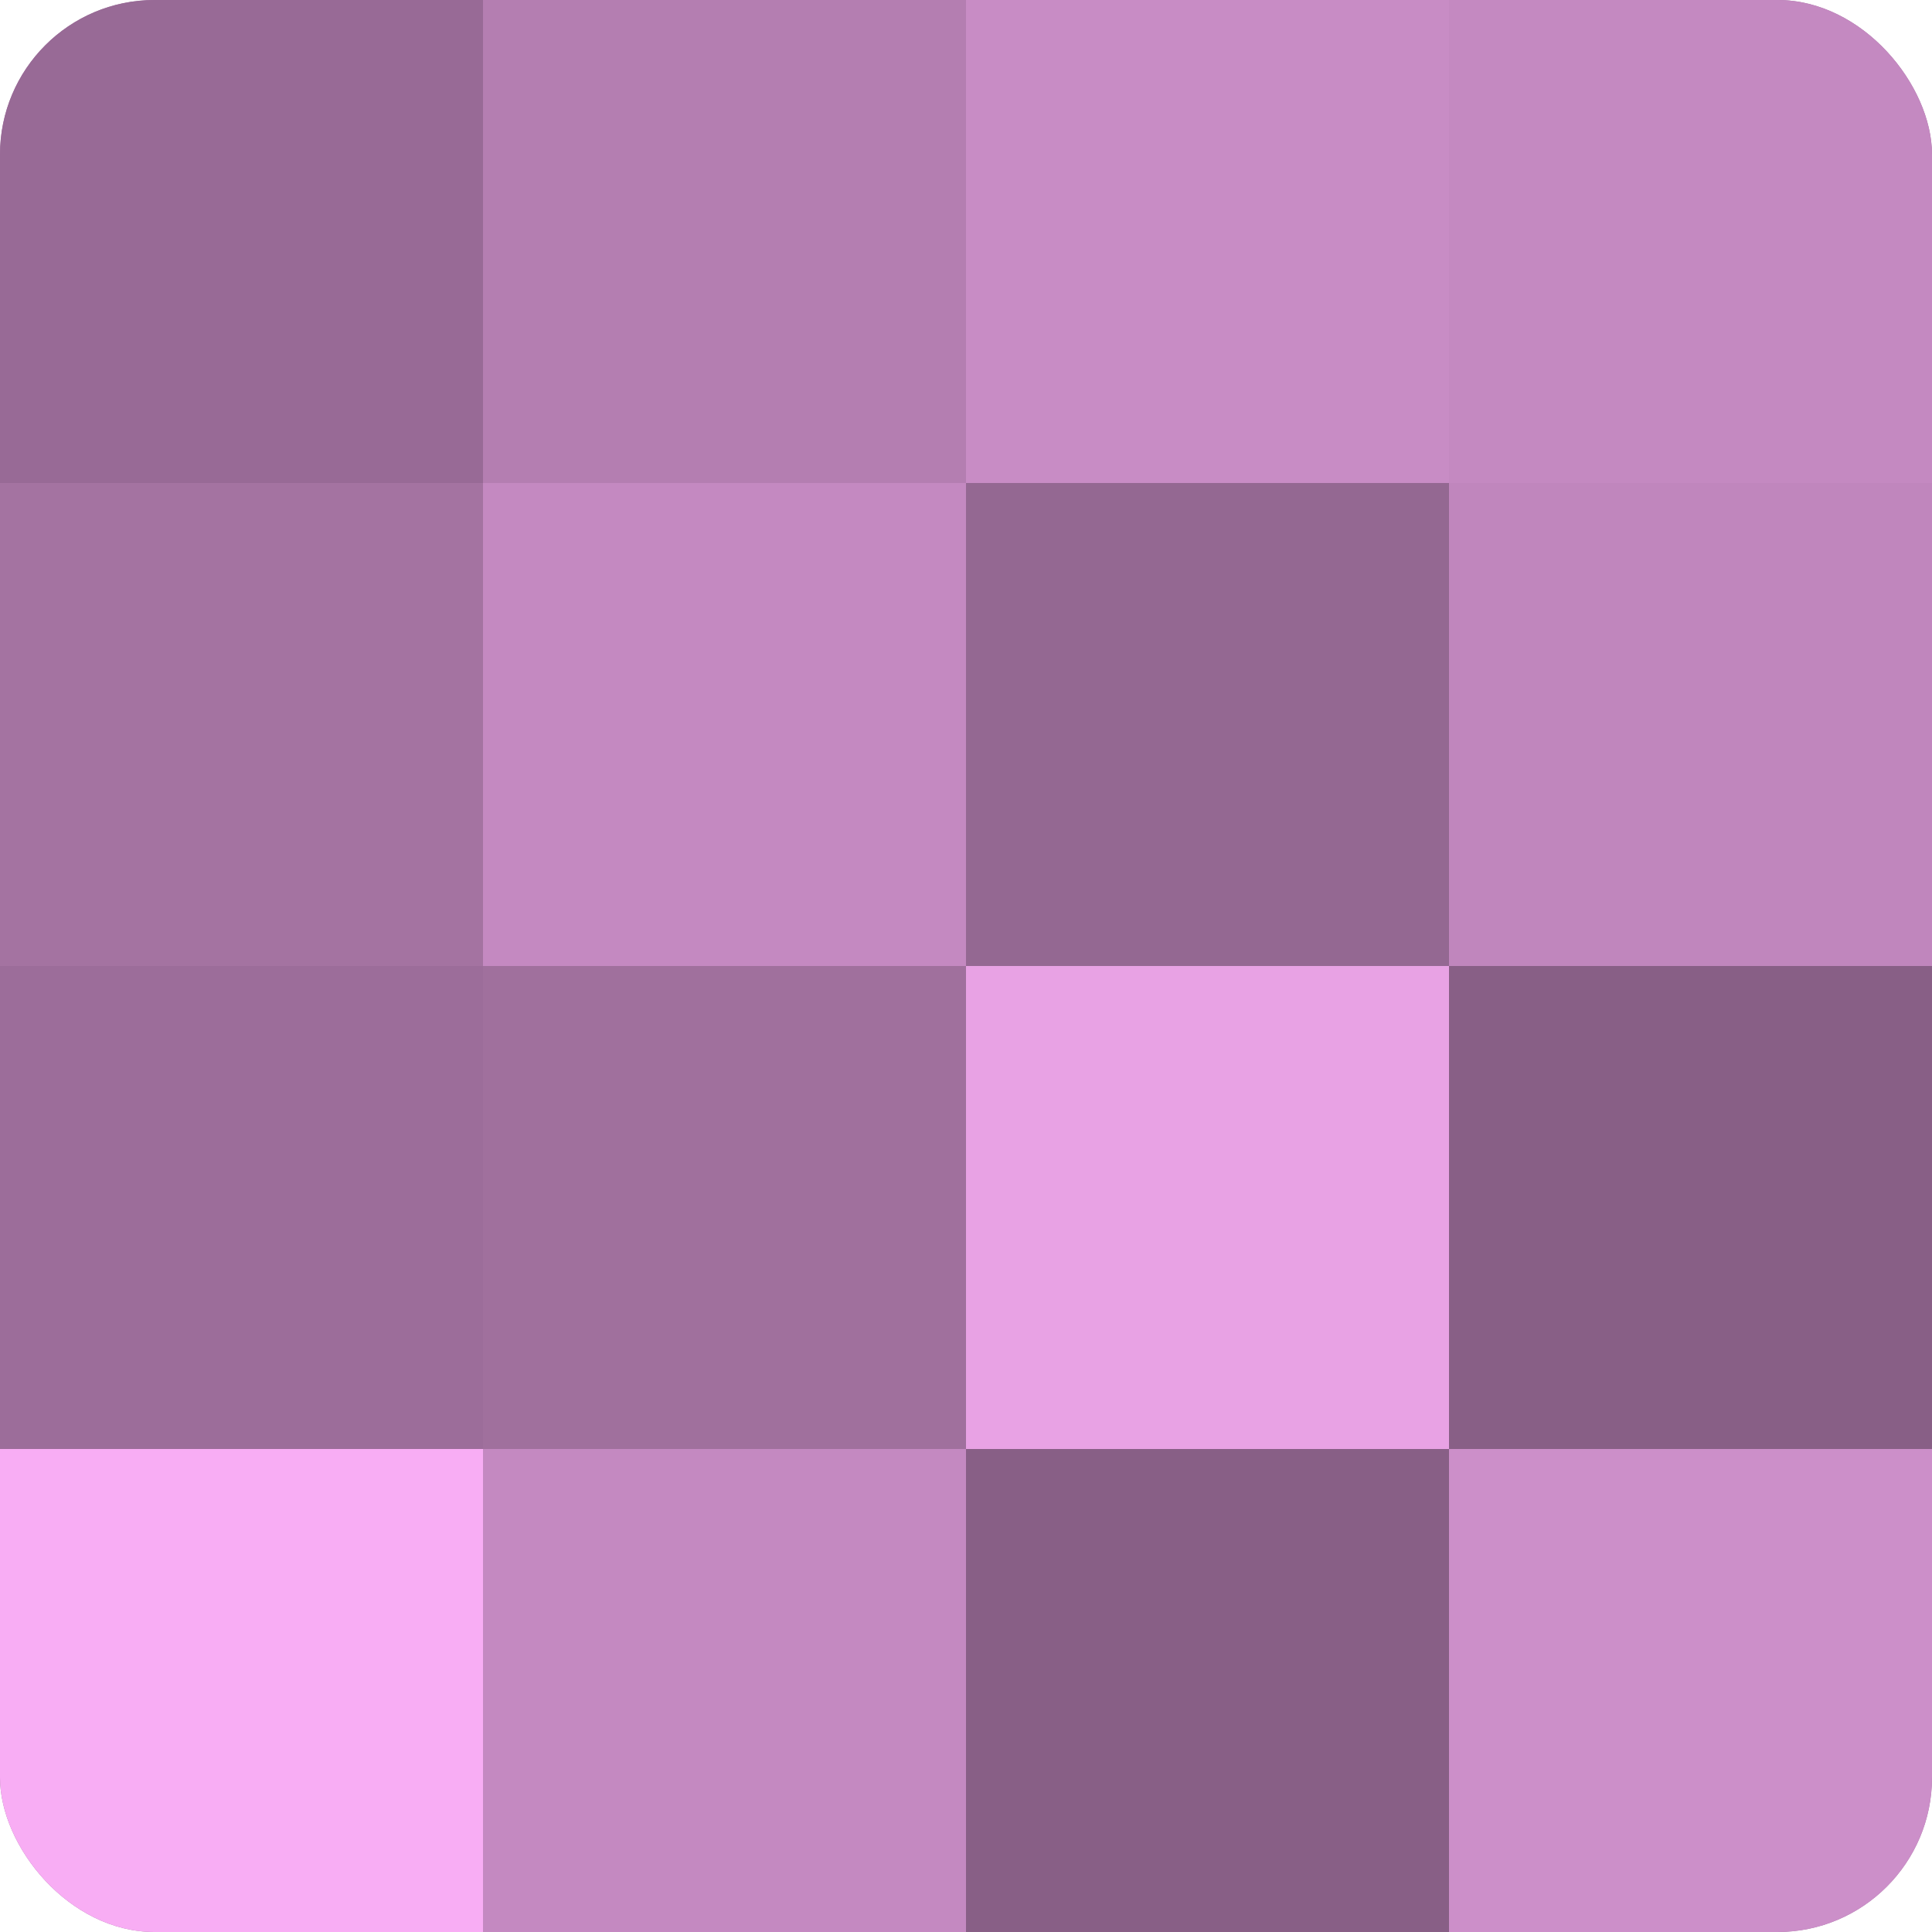 <?xml version="1.0" encoding="UTF-8"?>
<svg xmlns="http://www.w3.org/2000/svg" width="60" height="60" viewBox="0 0 100 100" preserveAspectRatio="xMidYMid meet"><defs><clipPath id="c" width="100" height="100"><rect width="100" height="100" rx="8" ry="8"/></clipPath></defs><g clip-path="url(#c)"><rect width="100" height="100" fill="#a0709d"/><rect width="25" height="25" fill="#986a96"/><rect y="25" width="25" height="25" fill="#a473a1"/><rect y="50" width="25" height="25" fill="#9c6d9a"/><rect y="75" width="25" height="25" fill="#f8adf4"/><rect x="25" width="25" height="25" fill="#b47eb1"/><rect x="25" y="25" width="25" height="25" fill="#c489c1"/><rect x="25" y="50" width="25" height="25" fill="#a0709d"/><rect x="25" y="75" width="25" height="25" fill="#c489c1"/><rect x="50" width="25" height="25" fill="#c88cc5"/><rect x="50" y="25" width="25" height="25" fill="#946892"/><rect x="50" y="50" width="25" height="25" fill="#e8a2e4"/><rect x="50" y="75" width="25" height="25" fill="#885f86"/><rect x="75" width="25" height="25" fill="#c489c1"/><rect x="75" y="25" width="25" height="25" fill="#c086bd"/><rect x="75" y="50" width="25" height="25" fill="#885f86"/><rect x="75" y="75" width="25" height="25" fill="#cc8fc9"/></g></svg>
